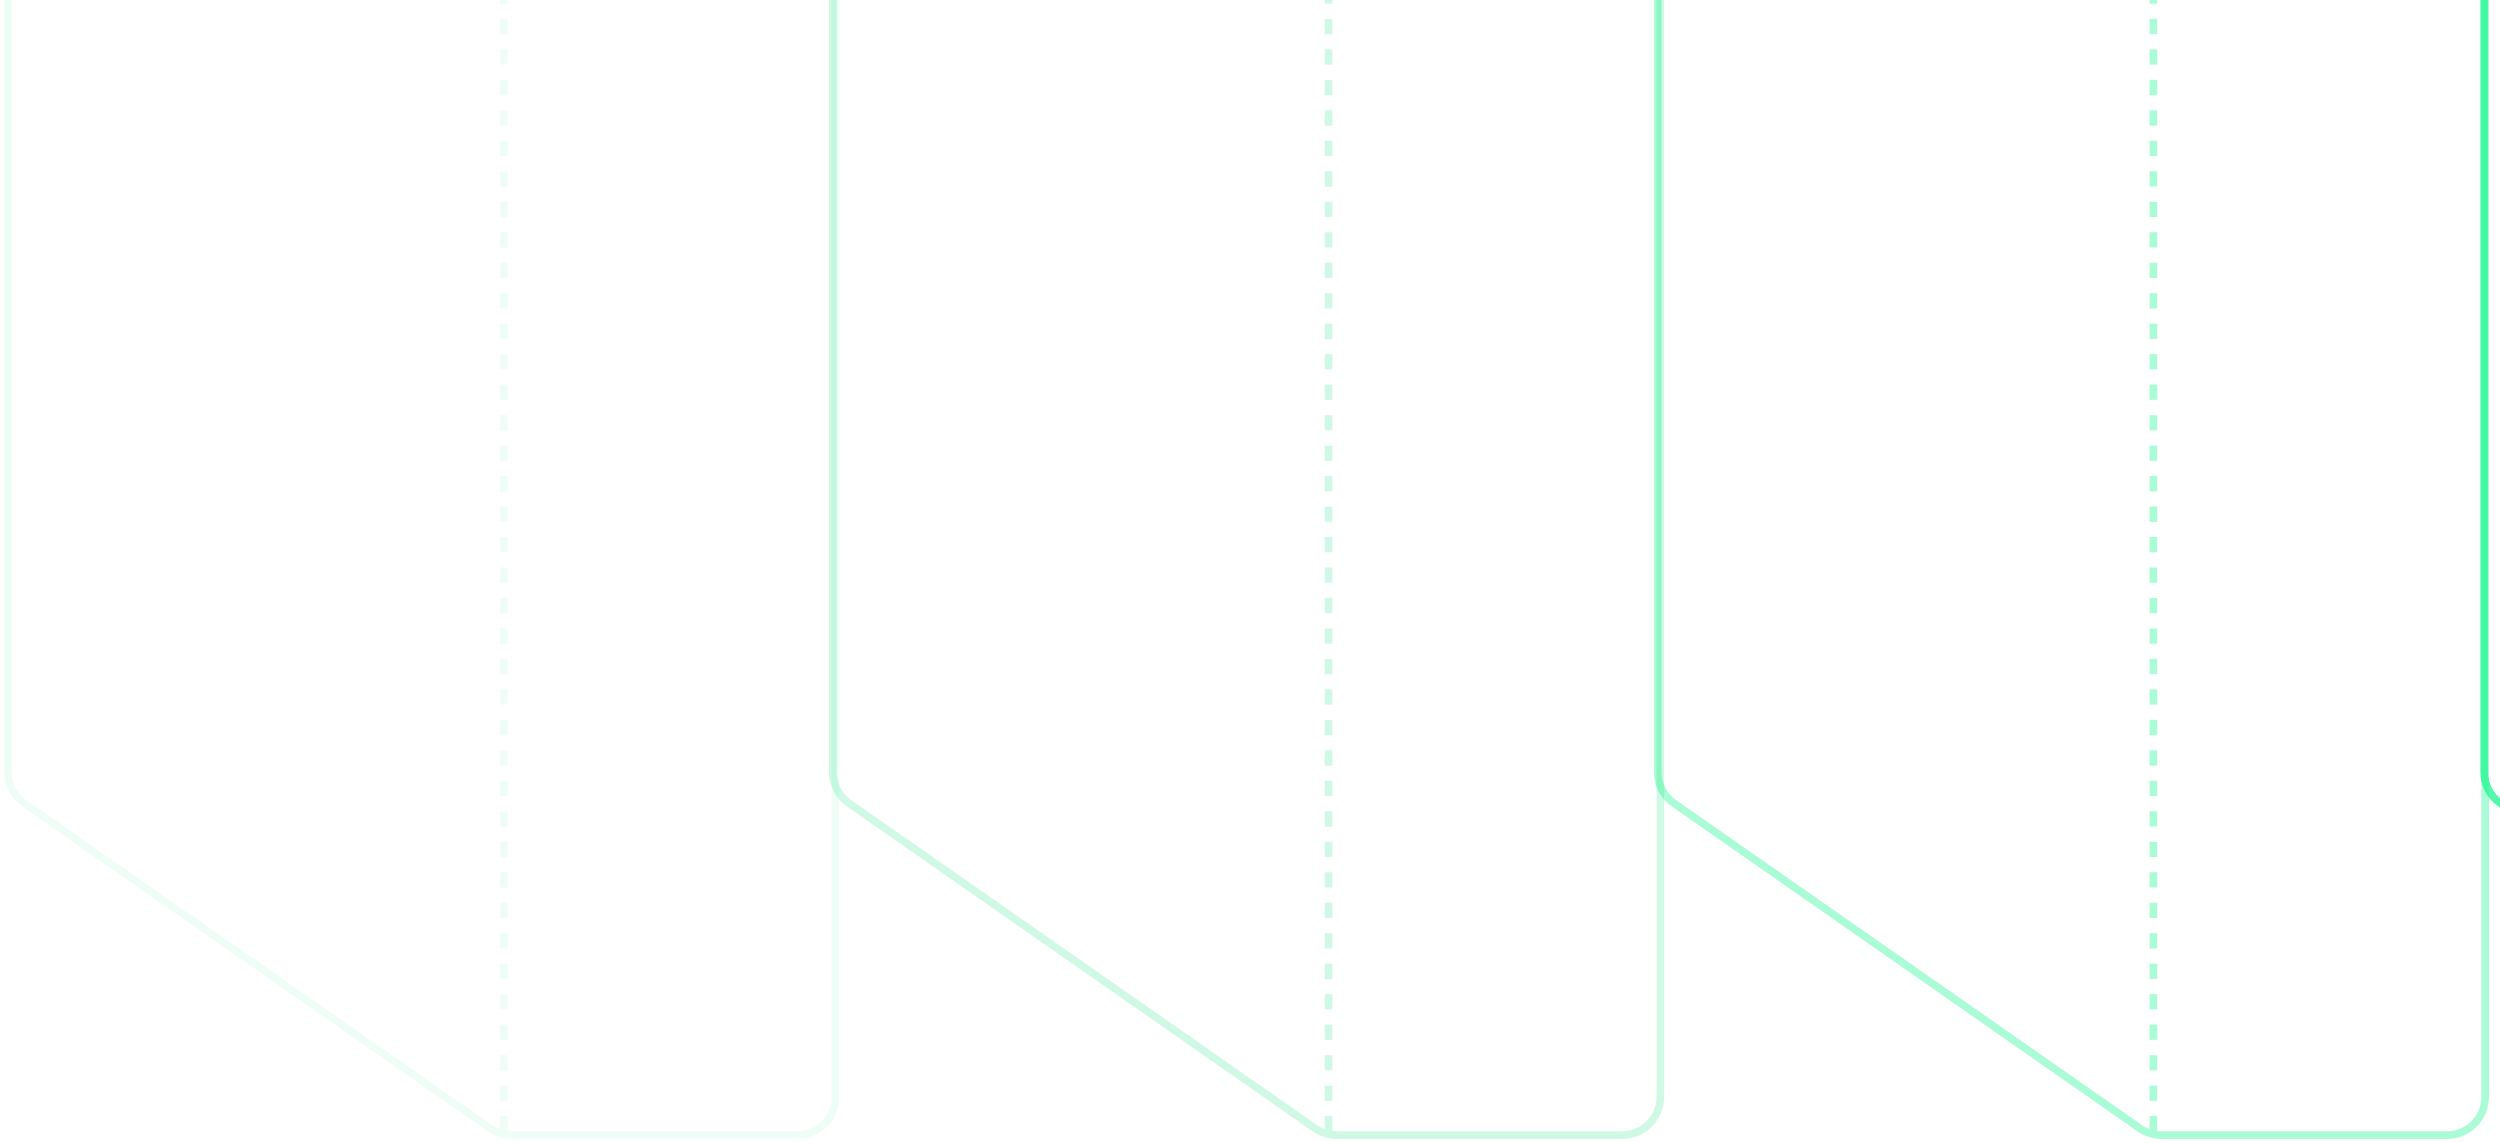 <svg width="315" height="144" viewBox="0 0 315 144" fill="none" xmlns="http://www.w3.org/2000/svg">
<g opacity="0.8">
<path d="M373.743 142.16L315.056 101.215C313.768 100.316 313 98.845 313 97.275L313 -36.195C313 -38.849 315.151 -41 317.805 -41L354.995 -41C355.504 -41 356.009 -40.919 356.493 -40.761L413.958 -21.905C415.93 -21.258 417.264 -19.416 417.264 -17.34L417.264 138.219C417.264 140.873 415.113 143.024 412.46 143.024L376.492 143.024C375.509 143.024 374.55 142.723 373.743 142.16Z" stroke="#27F795" stroke-width="0.961" stroke-miterlimit="10"/>
</g>
<g opacity="0.4">
<path d="M269.611 142.16L210.924 101.215C209.636 100.316 208.868 98.845 208.868 97.275L208.868 -36.195C208.868 -38.849 211.019 -41 213.673 -41L250.863 -41C251.372 -41 251.877 -40.919 252.361 -40.761L309.826 -21.905C311.799 -21.258 313.133 -19.416 313.133 -17.34L313.133 138.219C313.133 140.873 310.981 143.024 308.328 143.024L272.361 143.024C271.377 143.024 270.418 142.723 269.611 142.16Z" stroke="#27F795" stroke-width="0.961" stroke-miterlimit="10"/>
<path d="M271.33 142.544L271.33 -14.555C271.33 -18.293 268.929 -21.608 265.377 -22.772L211.27 -40.52" stroke="#27F795" stroke-width="0.961" stroke-miterlimit="10" stroke-dasharray="1.92 1.92"/>
</g>
<g opacity="0.2">
<path d="M165.677 142.16L106.989 101.215C105.701 100.316 104.934 98.845 104.934 97.275L104.934 -36.195C104.934 -38.849 107.085 -41 109.738 -41L146.928 -41C147.437 -41 147.943 -40.919 148.426 -40.761L205.891 -21.905C207.864 -21.258 209.198 -19.416 209.198 -17.34L209.198 138.219C209.198 140.873 207.047 143.024 204.393 143.024L168.426 143.024C167.443 143.024 166.483 142.723 165.677 142.16Z" stroke="#0FE07E" stroke-width="0.961" stroke-miterlimit="10"/>
<path d="M167.397 142.544L167.397 -14.555C167.397 -18.293 164.996 -21.608 161.444 -22.772L107.337 -40.52" stroke="#0FE07E" stroke-width="0.961" stroke-miterlimit="10" stroke-dasharray="1.92 1.92"/>
</g>
<g opacity="0.08">
<path d="M61.743 142.16L3.056 101.215C1.768 100.316 1 98.845 1 97.275L1 -36.195C1 -38.849 3.151 -41 5.805 -41L42.995 -41C43.504 -41 44.009 -40.919 44.493 -40.761L101.958 -21.905C103.93 -21.258 105.264 -19.416 105.264 -17.34L105.264 138.219C105.264 140.873 103.113 143.024 100.46 143.024L64.493 143.024C63.509 143.024 62.55 142.723 61.743 142.16Z" stroke="#27F795" stroke-width="0.961" stroke-miterlimit="10"/>
<path d="M63.463 142.544L63.463 -14.555C63.463 -18.293 61.061 -21.608 57.509 -22.772L3.403 -40.52" stroke="#27F795" stroke-width="0.961" stroke-miterlimit="10" stroke-dasharray="1.92 1.92"/>
</g>
</svg>
